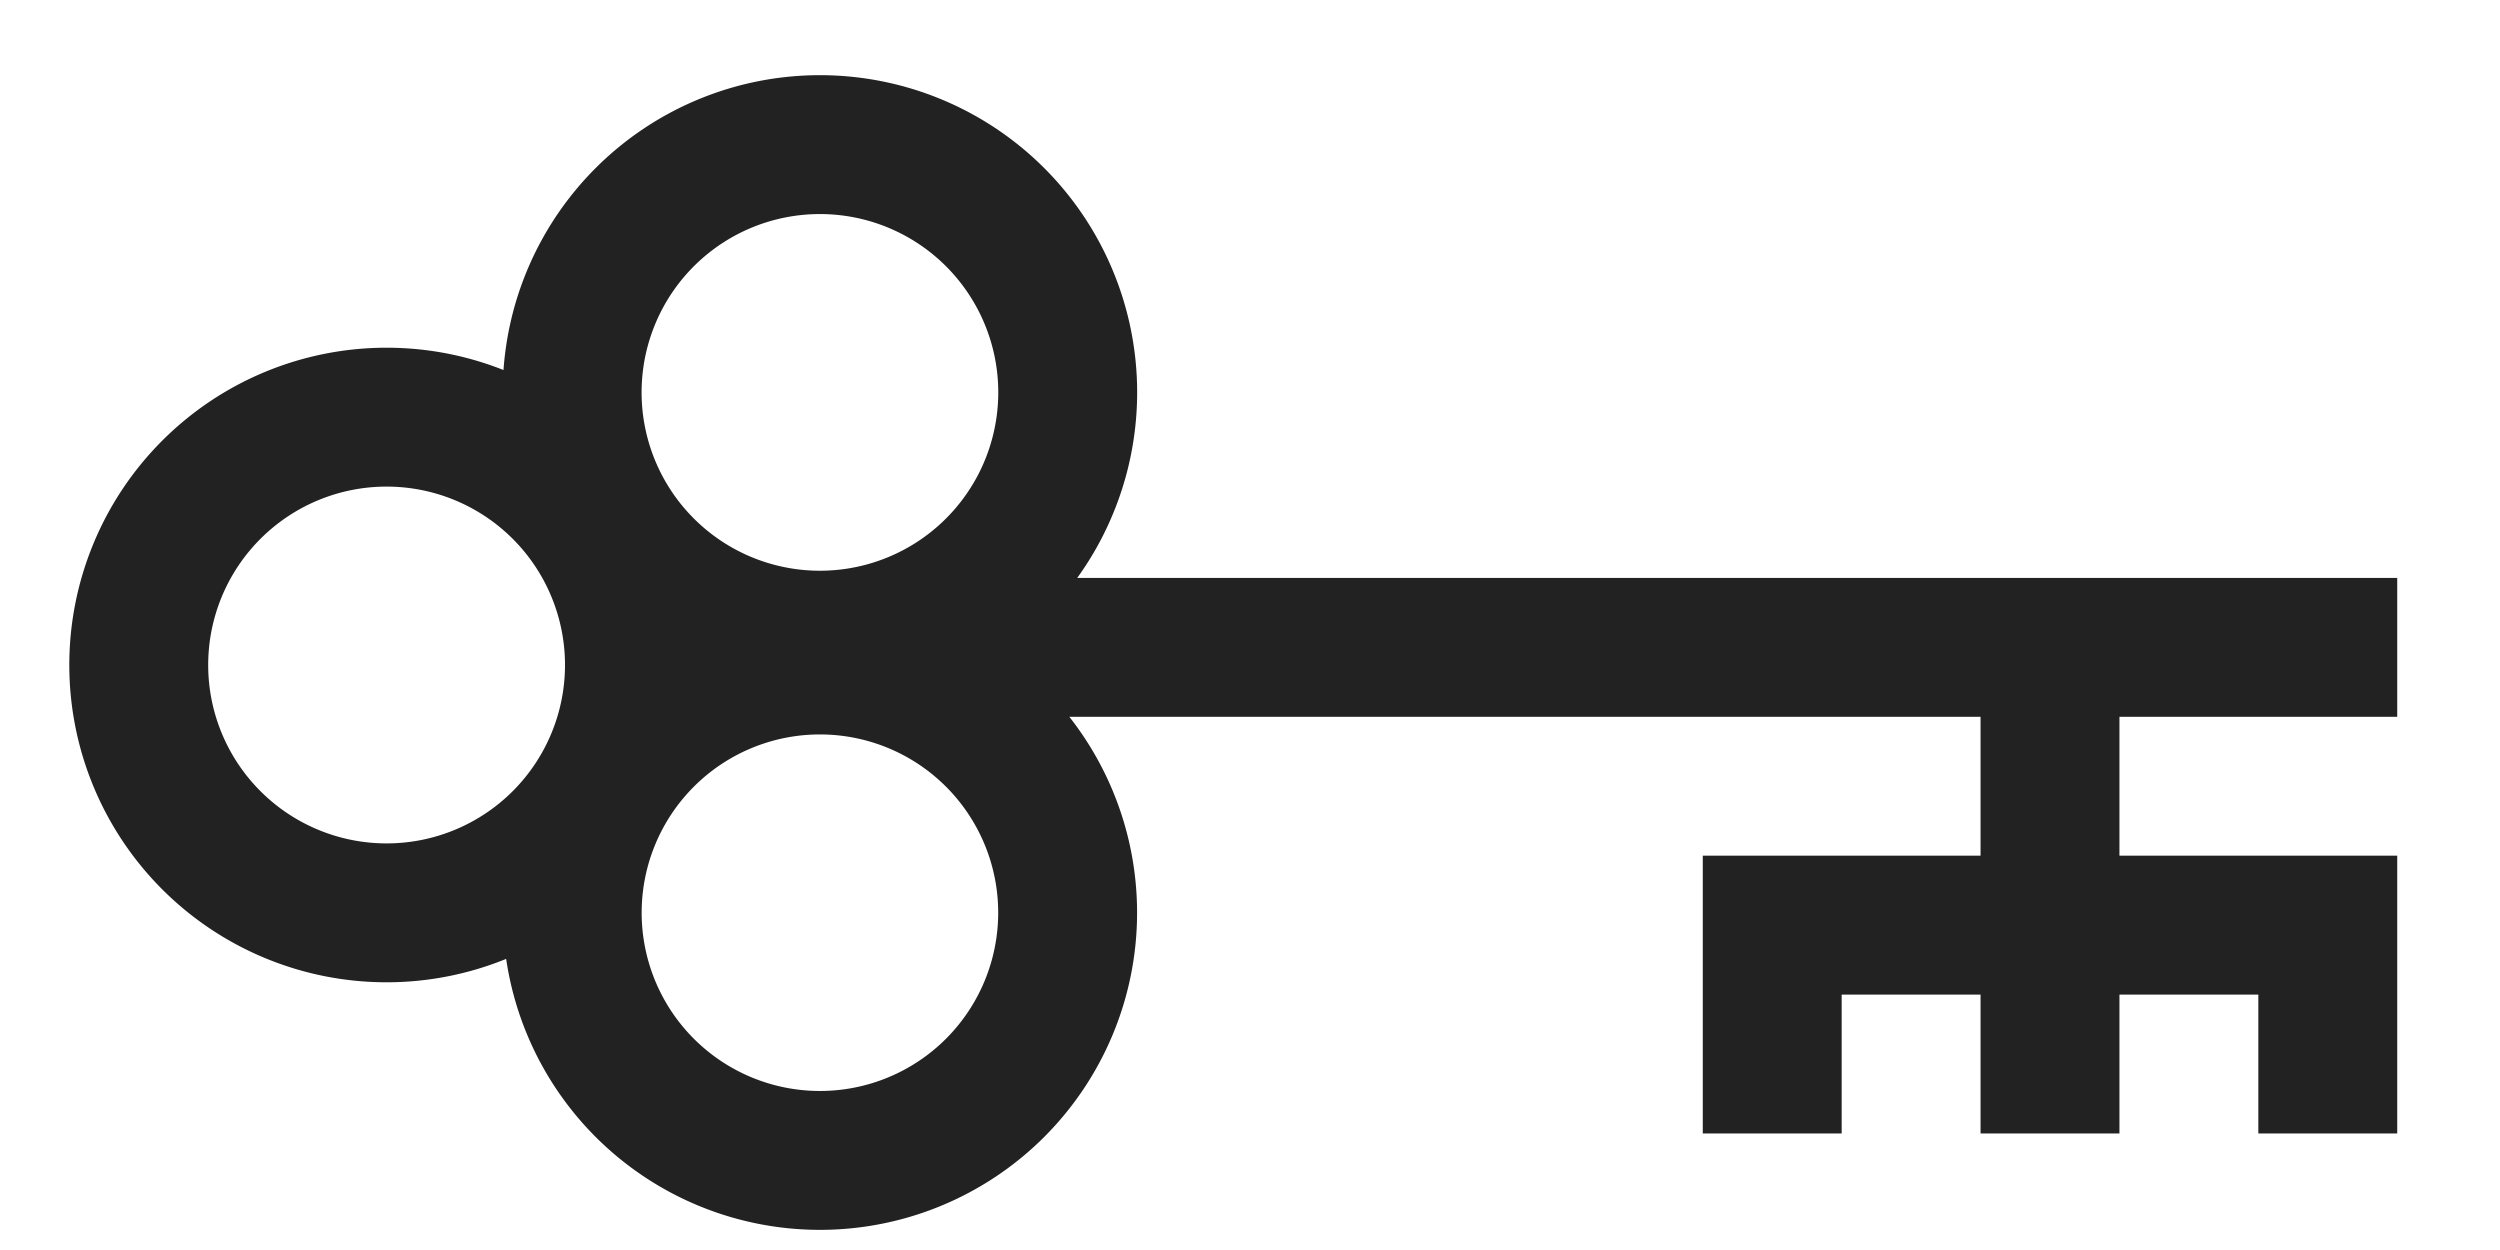 <svg xmlns="http://www.w3.org/2000/svg" width="18" height="9" viewBox="0 0 18 9">
  <path
    d="M4.568 4.788a1.784 1.784 0 1 1-3.569 0 1.784 1.784 0 0 1 3.569 0zm3.119-2.005a1.784 1.784 0 1 1-3.567 0 1.784 1.784 0 0 1 3.567 0zm0 3.789a1.783 1.783 0 1 1-3.567-.001 1.783 1.783 0 0 1 3.567.001zM6.26 4.661h11-11zm8.5.5v3-3zm-2.5 1.5h5-5zm4.5.5v1-1zm-4 0v1-1z"
    stroke="#222"
    fill="none"
    fill-rule="evenodd"
  />
</svg>